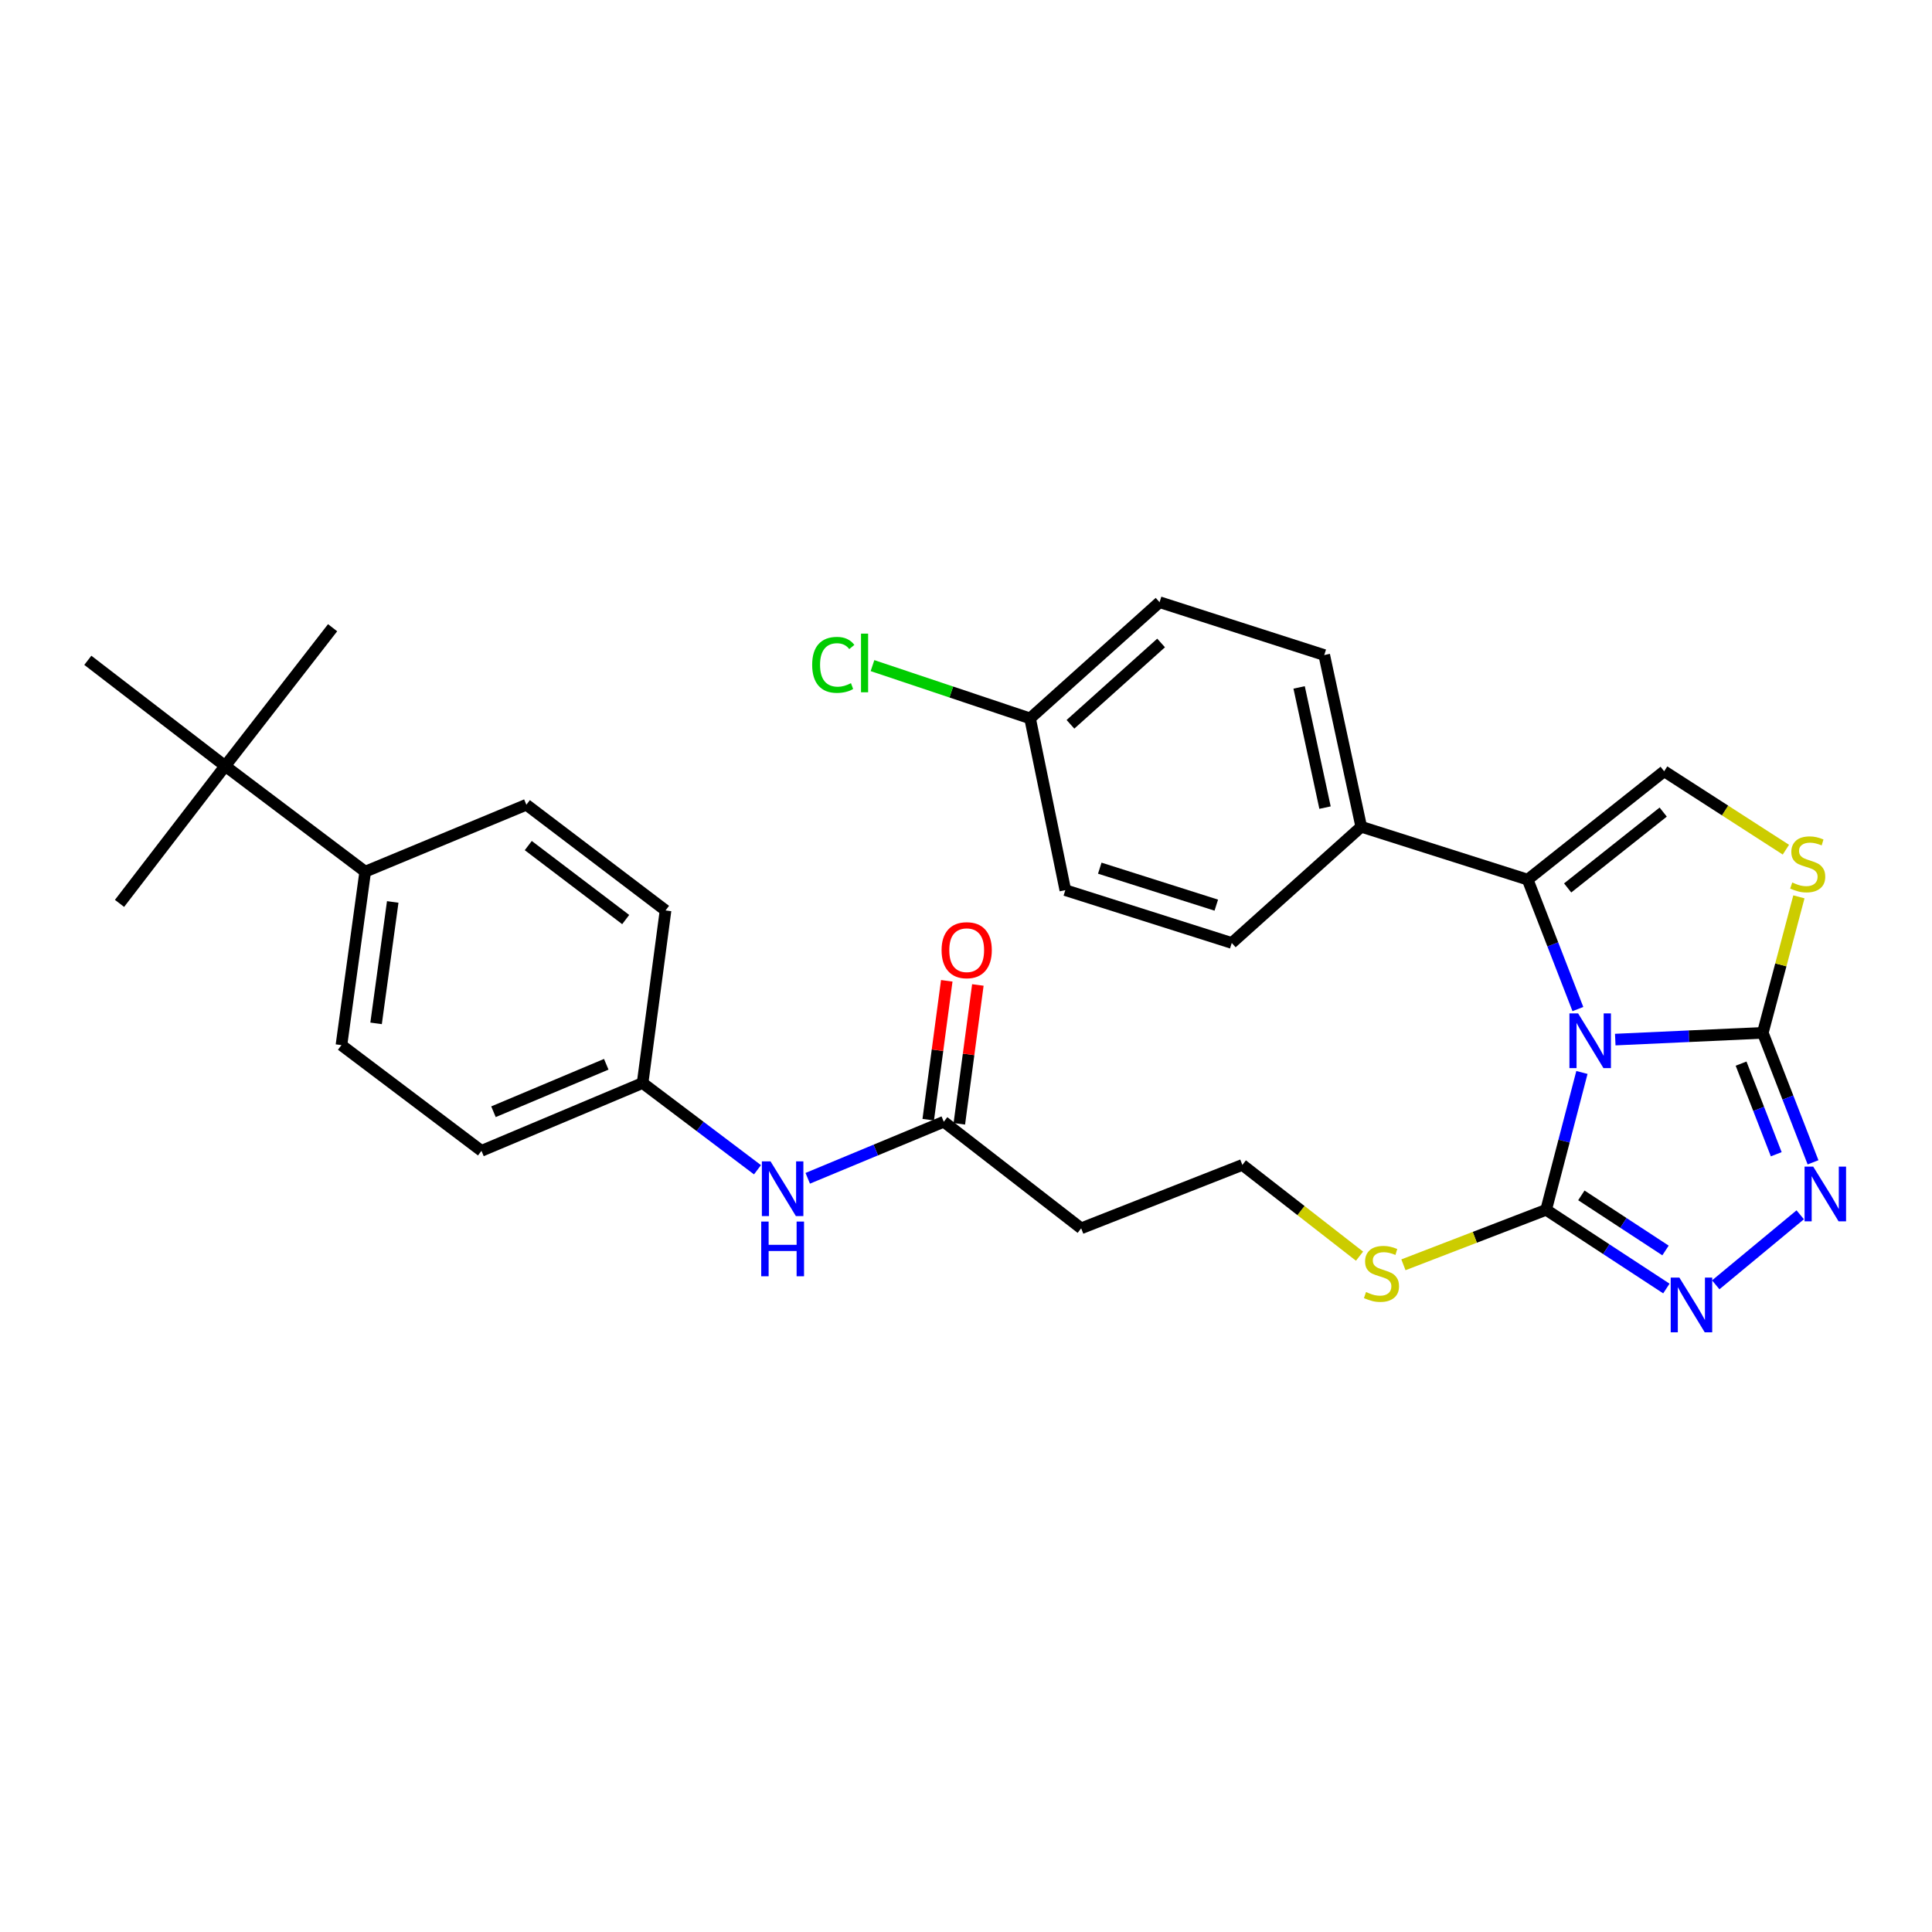 <?xml version='1.0' encoding='iso-8859-1'?>
<svg version='1.1' baseProfile='full'
              xmlns='http://www.w3.org/2000/svg'
                      xmlns:rdkit='http://www.rdkit.org/xml'
                      xmlns:xlink='http://www.w3.org/1999/xlink'
                  xml:space='preserve'
width='1000px' height='1000px' viewBox='0 0 1000 1000'>
<!-- END OF HEADER -->
<rect style='opacity:1.0;fill:#FFFFFF;stroke:none' width='1000' height='1000' x='0' y='0'> </rect>
<path class='bond-0' d='M 836.054,538.092 L 874.236,536.345' style='fill:none;fill-rule:evenodd;stroke:#0000FF;stroke-width:6px;stroke-linecap:butt;stroke-linejoin:miter;stroke-opacity:1' />
<path class='bond-0' d='M 874.236,536.345 L 912.417,534.599' style='fill:none;fill-rule:evenodd;stroke:#000000;stroke-width:6px;stroke-linecap:butt;stroke-linejoin:miter;stroke-opacity:1' />
<path class='bond-1' d='M 816.716,522.289 L 803.719,488.79' style='fill:none;fill-rule:evenodd;stroke:#0000FF;stroke-width:6px;stroke-linecap:butt;stroke-linejoin:miter;stroke-opacity:1' />
<path class='bond-1' d='M 803.719,488.79 L 790.721,455.29' style='fill:none;fill-rule:evenodd;stroke:#000000;stroke-width:6px;stroke-linecap:butt;stroke-linejoin:miter;stroke-opacity:1' />
<path class='bond-2' d='M 818.801,555.106 L 809.542,590.654' style='fill:none;fill-rule:evenodd;stroke:#0000FF;stroke-width:6px;stroke-linecap:butt;stroke-linejoin:miter;stroke-opacity:1' />
<path class='bond-2' d='M 809.542,590.654 L 800.283,626.202' style='fill:none;fill-rule:evenodd;stroke:#000000;stroke-width:6px;stroke-linecap:butt;stroke-linejoin:miter;stroke-opacity:1' />
<path class='bond-3' d='M 912.417,534.599 L 925.419,568.107' style='fill:none;fill-rule:evenodd;stroke:#000000;stroke-width:6px;stroke-linecap:butt;stroke-linejoin:miter;stroke-opacity:1' />
<path class='bond-3' d='M 925.419,568.107 L 938.421,601.615' style='fill:none;fill-rule:evenodd;stroke:#0000FF;stroke-width:6px;stroke-linecap:butt;stroke-linejoin:miter;stroke-opacity:1' />
<path class='bond-3' d='M 901.18,550.525 L 910.282,573.98' style='fill:none;fill-rule:evenodd;stroke:#000000;stroke-width:6px;stroke-linecap:butt;stroke-linejoin:miter;stroke-opacity:1' />
<path class='bond-3' d='M 910.282,573.98 L 919.383,597.436' style='fill:none;fill-rule:evenodd;stroke:#0000FF;stroke-width:6px;stroke-linecap:butt;stroke-linejoin:miter;stroke-opacity:1' />
<path class='bond-5' d='M 912.417,534.599 L 921.764,499.403' style='fill:none;fill-rule:evenodd;stroke:#000000;stroke-width:6px;stroke-linecap:butt;stroke-linejoin:miter;stroke-opacity:1' />
<path class='bond-5' d='M 921.764,499.403 L 931.11,464.208' style='fill:none;fill-rule:evenodd;stroke:#CCCC00;stroke-width:6px;stroke-linecap:butt;stroke-linejoin:miter;stroke-opacity:1' />
<path class='bond-6' d='M 790.721,455.29 L 861.37,399.201' style='fill:none;fill-rule:evenodd;stroke:#000000;stroke-width:6px;stroke-linecap:butt;stroke-linejoin:miter;stroke-opacity:1' />
<path class='bond-6' d='M 811.415,459.593 L 860.869,420.331' style='fill:none;fill-rule:evenodd;stroke:#000000;stroke-width:6px;stroke-linecap:butt;stroke-linejoin:miter;stroke-opacity:1' />
<path class='bond-8' d='M 790.721,455.29 L 704.575,427.931' style='fill:none;fill-rule:evenodd;stroke:#000000;stroke-width:6px;stroke-linecap:butt;stroke-linejoin:miter;stroke-opacity:1' />
<path class='bond-4' d='M 800.283,626.202 L 831.396,646.568' style='fill:none;fill-rule:evenodd;stroke:#000000;stroke-width:6px;stroke-linecap:butt;stroke-linejoin:miter;stroke-opacity:1' />
<path class='bond-4' d='M 831.396,646.568 L 862.509,666.935' style='fill:none;fill-rule:evenodd;stroke:#0000FF;stroke-width:6px;stroke-linecap:butt;stroke-linejoin:miter;stroke-opacity:1' />
<path class='bond-4' d='M 818.51,618.727 L 840.289,632.983' style='fill:none;fill-rule:evenodd;stroke:#000000;stroke-width:6px;stroke-linecap:butt;stroke-linejoin:miter;stroke-opacity:1' />
<path class='bond-4' d='M 840.289,632.983 L 862.068,647.24' style='fill:none;fill-rule:evenodd;stroke:#0000FF;stroke-width:6px;stroke-linecap:butt;stroke-linejoin:miter;stroke-opacity:1' />
<path class='bond-12' d='M 800.283,626.202 L 763.347,640.431' style='fill:none;fill-rule:evenodd;stroke:#000000;stroke-width:6px;stroke-linecap:butt;stroke-linejoin:miter;stroke-opacity:1' />
<path class='bond-12' d='M 763.347,640.431 L 726.412,654.659' style='fill:none;fill-rule:evenodd;stroke:#CCCC00;stroke-width:6px;stroke-linecap:butt;stroke-linejoin:miter;stroke-opacity:1' />
<path class='bond-30' d='M 931.793,628.777 L 888.064,665.02' style='fill:none;fill-rule:evenodd;stroke:#0000FF;stroke-width:6px;stroke-linecap:butt;stroke-linejoin:miter;stroke-opacity:1' />
<path class='bond-31' d='M 924.374,439.79 L 892.872,419.496' style='fill:none;fill-rule:evenodd;stroke:#CCCC00;stroke-width:6px;stroke-linecap:butt;stroke-linejoin:miter;stroke-opacity:1' />
<path class='bond-31' d='M 892.872,419.496 L 861.37,399.201' style='fill:none;fill-rule:evenodd;stroke:#000000;stroke-width:6px;stroke-linecap:butt;stroke-linejoin:miter;stroke-opacity:1' />
<path class='bond-7' d='M 488.498,580.612 L 559.615,635.773' style='fill:none;fill-rule:evenodd;stroke:#000000;stroke-width:6px;stroke-linecap:butt;stroke-linejoin:miter;stroke-opacity:1' />
<path class='bond-9' d='M 488.498,580.612 L 453.29,595.248' style='fill:none;fill-rule:evenodd;stroke:#000000;stroke-width:6px;stroke-linecap:butt;stroke-linejoin:miter;stroke-opacity:1' />
<path class='bond-9' d='M 453.29,595.248 L 418.083,609.884' style='fill:none;fill-rule:evenodd;stroke:#0000FF;stroke-width:6px;stroke-linecap:butt;stroke-linejoin:miter;stroke-opacity:1' />
<path class='bond-14' d='M 496.545,581.686 L 501.341,545.748' style='fill:none;fill-rule:evenodd;stroke:#000000;stroke-width:6px;stroke-linecap:butt;stroke-linejoin:miter;stroke-opacity:1' />
<path class='bond-14' d='M 501.341,545.748 L 506.138,509.809' style='fill:none;fill-rule:evenodd;stroke:#FF0000;stroke-width:6px;stroke-linecap:butt;stroke-linejoin:miter;stroke-opacity:1' />
<path class='bond-14' d='M 480.451,579.538 L 485.247,543.6' style='fill:none;fill-rule:evenodd;stroke:#000000;stroke-width:6px;stroke-linecap:butt;stroke-linejoin:miter;stroke-opacity:1' />
<path class='bond-14' d='M 485.247,543.6 L 490.043,507.661' style='fill:none;fill-rule:evenodd;stroke:#FF0000;stroke-width:6px;stroke-linecap:butt;stroke-linejoin:miter;stroke-opacity:1' />
<path class='bond-15' d='M 704.575,427.931 L 685.425,339.052' style='fill:none;fill-rule:evenodd;stroke:#000000;stroke-width:6px;stroke-linecap:butt;stroke-linejoin:miter;stroke-opacity:1' />
<path class='bond-15' d='M 685.83,418.019 L 672.425,355.804' style='fill:none;fill-rule:evenodd;stroke:#000000;stroke-width:6px;stroke-linecap:butt;stroke-linejoin:miter;stroke-opacity:1' />
<path class='bond-16' d='M 704.575,427.931 L 637.562,488.08' style='fill:none;fill-rule:evenodd;stroke:#000000;stroke-width:6px;stroke-linecap:butt;stroke-linejoin:miter;stroke-opacity:1' />
<path class='bond-19' d='M 392.074,605.465 L 362.34,583.017' style='fill:none;fill-rule:evenodd;stroke:#0000FF;stroke-width:6px;stroke-linecap:butt;stroke-linejoin:miter;stroke-opacity:1' />
<path class='bond-19' d='M 362.34,583.017 L 332.605,560.569' style='fill:none;fill-rule:evenodd;stroke:#000000;stroke-width:6px;stroke-linecap:butt;stroke-linejoin:miter;stroke-opacity:1' />
<path class='bond-10' d='M 116.554,396.476 L 189.034,451.168' style='fill:none;fill-rule:evenodd;stroke:#000000;stroke-width:6px;stroke-linecap:butt;stroke-linejoin:miter;stroke-opacity:1' />
<path class='bond-27' d='M 116.554,396.476 L 61.863,467.594' style='fill:none;fill-rule:evenodd;stroke:#000000;stroke-width:6px;stroke-linecap:butt;stroke-linejoin:miter;stroke-opacity:1' />
<path class='bond-28' d='M 116.554,396.476 L 172.157,324.908' style='fill:none;fill-rule:evenodd;stroke:#000000;stroke-width:6px;stroke-linecap:butt;stroke-linejoin:miter;stroke-opacity:1' />
<path class='bond-29' d='M 116.554,396.476 L 45.455,341.776' style='fill:none;fill-rule:evenodd;stroke:#000000;stroke-width:6px;stroke-linecap:butt;stroke-linejoin:miter;stroke-opacity:1' />
<path class='bond-11' d='M 189.034,451.168 L 176.73,540.958' style='fill:none;fill-rule:evenodd;stroke:#000000;stroke-width:6px;stroke-linecap:butt;stroke-linejoin:miter;stroke-opacity:1' />
<path class='bond-11' d='M 203.275,466.841 L 194.662,529.694' style='fill:none;fill-rule:evenodd;stroke:#000000;stroke-width:6px;stroke-linecap:butt;stroke-linejoin:miter;stroke-opacity:1' />
<path class='bond-33' d='M 189.034,451.168 L 272.447,416.529' style='fill:none;fill-rule:evenodd;stroke:#000000;stroke-width:6px;stroke-linecap:butt;stroke-linejoin:miter;stroke-opacity:1' />
<path class='bond-20' d='M 703.687,650.188 L 673.366,626.572' style='fill:none;fill-rule:evenodd;stroke:#CCCC00;stroke-width:6px;stroke-linecap:butt;stroke-linejoin:miter;stroke-opacity:1' />
<path class='bond-20' d='M 673.366,626.572 L 643.046,602.956' style='fill:none;fill-rule:evenodd;stroke:#000000;stroke-width:6px;stroke-linecap:butt;stroke-linejoin:miter;stroke-opacity:1' />
<path class='bond-13' d='M 559.615,635.773 L 643.046,602.956' style='fill:none;fill-rule:evenodd;stroke:#000000;stroke-width:6px;stroke-linecap:butt;stroke-linejoin:miter;stroke-opacity:1' />
<path class='bond-25' d='M 685.425,339.052 L 600.19,311.693' style='fill:none;fill-rule:evenodd;stroke:#000000;stroke-width:6px;stroke-linecap:butt;stroke-linejoin:miter;stroke-opacity:1' />
<path class='bond-24' d='M 637.562,488.08 L 551.407,460.739' style='fill:none;fill-rule:evenodd;stroke:#000000;stroke-width:6px;stroke-linecap:butt;stroke-linejoin:miter;stroke-opacity:1' />
<path class='bond-24' d='M 629.55,468.502 L 569.241,449.364' style='fill:none;fill-rule:evenodd;stroke:#000000;stroke-width:6px;stroke-linecap:butt;stroke-linejoin:miter;stroke-opacity:1' />
<path class='bond-17' d='M 176.73,540.958 L 249.21,595.668' style='fill:none;fill-rule:evenodd;stroke:#000000;stroke-width:6px;stroke-linecap:butt;stroke-linejoin:miter;stroke-opacity:1' />
<path class='bond-18' d='M 272.447,416.529 L 344.485,471.239' style='fill:none;fill-rule:evenodd;stroke:#000000;stroke-width:6px;stroke-linecap:butt;stroke-linejoin:miter;stroke-opacity:1' />
<path class='bond-18' d='M 273.433,437.666 L 323.859,475.963' style='fill:none;fill-rule:evenodd;stroke:#000000;stroke-width:6px;stroke-linecap:butt;stroke-linejoin:miter;stroke-opacity:1' />
<path class='bond-22' d='M 332.605,560.569 L 344.485,471.239' style='fill:none;fill-rule:evenodd;stroke:#000000;stroke-width:6px;stroke-linecap:butt;stroke-linejoin:miter;stroke-opacity:1' />
<path class='bond-23' d='M 332.605,560.569 L 249.21,595.668' style='fill:none;fill-rule:evenodd;stroke:#000000;stroke-width:6px;stroke-linecap:butt;stroke-linejoin:miter;stroke-opacity:1' />
<path class='bond-23' d='M 313.797,550.868 L 255.421,575.437' style='fill:none;fill-rule:evenodd;stroke:#000000;stroke-width:6px;stroke-linecap:butt;stroke-linejoin:miter;stroke-opacity:1' />
<path class='bond-21' d='M 533.167,371.841 L 551.407,460.739' style='fill:none;fill-rule:evenodd;stroke:#000000;stroke-width:6px;stroke-linecap:butt;stroke-linejoin:miter;stroke-opacity:1' />
<path class='bond-26' d='M 533.167,371.841 L 492.383,358.181' style='fill:none;fill-rule:evenodd;stroke:#000000;stroke-width:6px;stroke-linecap:butt;stroke-linejoin:miter;stroke-opacity:1' />
<path class='bond-26' d='M 492.383,358.181 L 451.598,344.52' style='fill:none;fill-rule:evenodd;stroke:#00CC00;stroke-width:6px;stroke-linecap:butt;stroke-linejoin:miter;stroke-opacity:1' />
<path class='bond-32' d='M 533.167,371.841 L 600.19,311.693' style='fill:none;fill-rule:evenodd;stroke:#000000;stroke-width:6px;stroke-linecap:butt;stroke-linejoin:miter;stroke-opacity:1' />
<path class='bond-32' d='M 554.066,374.903 L 600.981,332.799' style='fill:none;fill-rule:evenodd;stroke:#000000;stroke-width:6px;stroke-linecap:butt;stroke-linejoin:miter;stroke-opacity:1' />
<path  class='atom-0' d='M 816.818 524.525
L 826.098 539.525
Q 827.018 541.005, 828.498 543.685
Q 829.978 546.365, 830.058 546.525
L 830.058 524.525
L 833.818 524.525
L 833.818 552.845
L 829.938 552.845
L 819.978 536.445
Q 818.818 534.525, 817.578 532.325
Q 816.378 530.125, 816.018 529.445
L 816.018 552.845
L 812.338 552.845
L 812.338 524.525
L 816.818 524.525
' fill='#0000FF'/>
<path  class='atom-4' d='M 938.523 603.852
L 947.803 618.852
Q 948.723 620.332, 950.203 623.012
Q 951.683 625.692, 951.763 625.852
L 951.763 603.852
L 955.523 603.852
L 955.523 632.172
L 951.643 632.172
L 941.683 615.772
Q 940.523 613.852, 939.283 611.652
Q 938.083 609.452, 937.723 608.772
L 937.723 632.172
L 934.043 632.172
L 934.043 603.852
L 938.523 603.852
' fill='#0000FF'/>
<path  class='atom-5' d='M 869.236 661.276
L 878.516 676.276
Q 879.436 677.756, 880.916 680.436
Q 882.396 683.116, 882.476 683.276
L 882.476 661.276
L 886.236 661.276
L 886.236 689.596
L 882.356 689.596
L 872.396 673.196
Q 871.236 671.276, 869.996 669.076
Q 868.796 666.876, 868.436 666.196
L 868.436 689.596
L 864.756 689.596
L 864.756 661.276
L 869.236 661.276
' fill='#0000FF'/>
<path  class='atom-6' d='M 927.663 456.784
Q 927.983 456.904, 929.303 457.464
Q 930.623 458.024, 932.063 458.384
Q 933.543 458.704, 934.983 458.704
Q 937.663 458.704, 939.223 457.424
Q 940.783 456.104, 940.783 453.824
Q 940.783 452.264, 939.983 451.304
Q 939.223 450.344, 938.023 449.824
Q 936.823 449.304, 934.823 448.704
Q 932.303 447.944, 930.783 447.224
Q 929.303 446.504, 928.223 444.984
Q 927.183 443.464, 927.183 440.904
Q 927.183 437.344, 929.583 435.144
Q 932.023 432.944, 936.823 432.944
Q 940.103 432.944, 943.823 434.504
L 942.903 437.584
Q 939.503 436.184, 936.943 436.184
Q 934.183 436.184, 932.663 437.344
Q 931.143 438.464, 931.183 440.424
Q 931.183 441.944, 931.943 442.864
Q 932.743 443.784, 933.863 444.304
Q 935.023 444.824, 936.943 445.424
Q 939.503 446.224, 941.023 447.024
Q 942.543 447.824, 943.623 449.464
Q 944.743 451.064, 944.743 453.824
Q 944.743 457.744, 942.103 459.864
Q 939.503 461.944, 935.143 461.944
Q 932.623 461.944, 930.703 461.384
Q 928.823 460.864, 926.583 459.944
L 927.663 456.784
' fill='#CCCC00'/>
<path  class='atom-10' d='M 398.825 601.127
L 408.105 616.127
Q 409.025 617.607, 410.505 620.287
Q 411.985 622.967, 412.065 623.127
L 412.065 601.127
L 415.825 601.127
L 415.825 629.447
L 411.945 629.447
L 401.985 613.047
Q 400.825 611.127, 399.585 608.927
Q 398.385 606.727, 398.025 606.047
L 398.025 629.447
L 394.345 629.447
L 394.345 601.127
L 398.825 601.127
' fill='#0000FF'/>
<path  class='atom-10' d='M 394.005 632.279
L 397.845 632.279
L 397.845 644.319
L 412.325 644.319
L 412.325 632.279
L 416.165 632.279
L 416.165 660.599
L 412.325 660.599
L 412.325 647.519
L 397.845 647.519
L 397.845 660.599
L 394.005 660.599
L 394.005 632.279
' fill='#0000FF'/>
<path  class='atom-13' d='M 707.048 668.757
Q 707.368 668.877, 708.688 669.437
Q 710.008 669.997, 711.448 670.357
Q 712.928 670.677, 714.368 670.677
Q 717.048 670.677, 718.608 669.397
Q 720.168 668.077, 720.168 665.797
Q 720.168 664.237, 719.368 663.277
Q 718.608 662.317, 717.408 661.797
Q 716.208 661.277, 714.208 660.677
Q 711.688 659.917, 710.168 659.197
Q 708.688 658.477, 707.608 656.957
Q 706.568 655.437, 706.568 652.877
Q 706.568 649.317, 708.968 647.117
Q 711.408 644.917, 716.208 644.917
Q 719.488 644.917, 723.208 646.477
L 722.288 649.557
Q 718.888 648.157, 716.328 648.157
Q 713.568 648.157, 712.048 649.317
Q 710.528 650.437, 710.568 652.397
Q 710.568 653.917, 711.328 654.837
Q 712.128 655.757, 713.248 656.277
Q 714.408 656.797, 716.328 657.397
Q 718.888 658.197, 720.408 658.997
Q 721.928 659.797, 723.008 661.437
Q 724.128 663.037, 724.128 665.797
Q 724.128 669.717, 721.488 671.837
Q 718.888 673.917, 714.528 673.917
Q 712.008 673.917, 710.088 673.357
Q 708.208 672.837, 705.968 671.917
L 707.048 668.757
' fill='#CCCC00'/>
<path  class='atom-15' d='M 487.36 491.813
Q 487.36 485.013, 490.72 481.213
Q 494.08 477.413, 500.36 477.413
Q 506.64 477.413, 510 481.213
Q 513.36 485.013, 513.36 491.813
Q 513.36 498.693, 509.96 502.613
Q 506.56 506.493, 500.36 506.493
Q 494.12 506.493, 490.72 502.613
Q 487.36 498.733, 487.36 491.813
M 500.36 503.293
Q 504.68 503.293, 507 500.413
Q 509.36 497.493, 509.36 491.813
Q 509.36 486.253, 507 483.453
Q 504.68 480.613, 500.36 480.613
Q 496.04 480.613, 493.68 483.413
Q 491.36 486.213, 491.36 491.813
Q 491.36 497.533, 493.68 500.413
Q 496.04 503.293, 500.36 503.293
' fill='#FF0000'/>
<path  class='atom-27' d='M 420.379 344.127
Q 420.379 337.087, 423.659 333.407
Q 426.979 329.687, 433.259 329.687
Q 439.099 329.687, 442.219 333.807
L 439.579 335.967
Q 437.299 332.967, 433.259 332.967
Q 428.979 332.967, 426.699 335.847
Q 424.459 338.687, 424.459 344.127
Q 424.459 349.727, 426.779 352.607
Q 429.139 355.487, 433.699 355.487
Q 436.819 355.487, 440.459 353.607
L 441.579 356.607
Q 440.099 357.567, 437.859 358.127
Q 435.619 358.687, 433.139 358.687
Q 426.979 358.687, 423.659 354.927
Q 420.379 351.167, 420.379 344.127
' fill='#00CC00'/>
<path  class='atom-27' d='M 445.659 327.967
L 449.339 327.967
L 449.339 358.327
L 445.659 358.327
L 445.659 327.967
' fill='#00CC00'/>
</svg>
